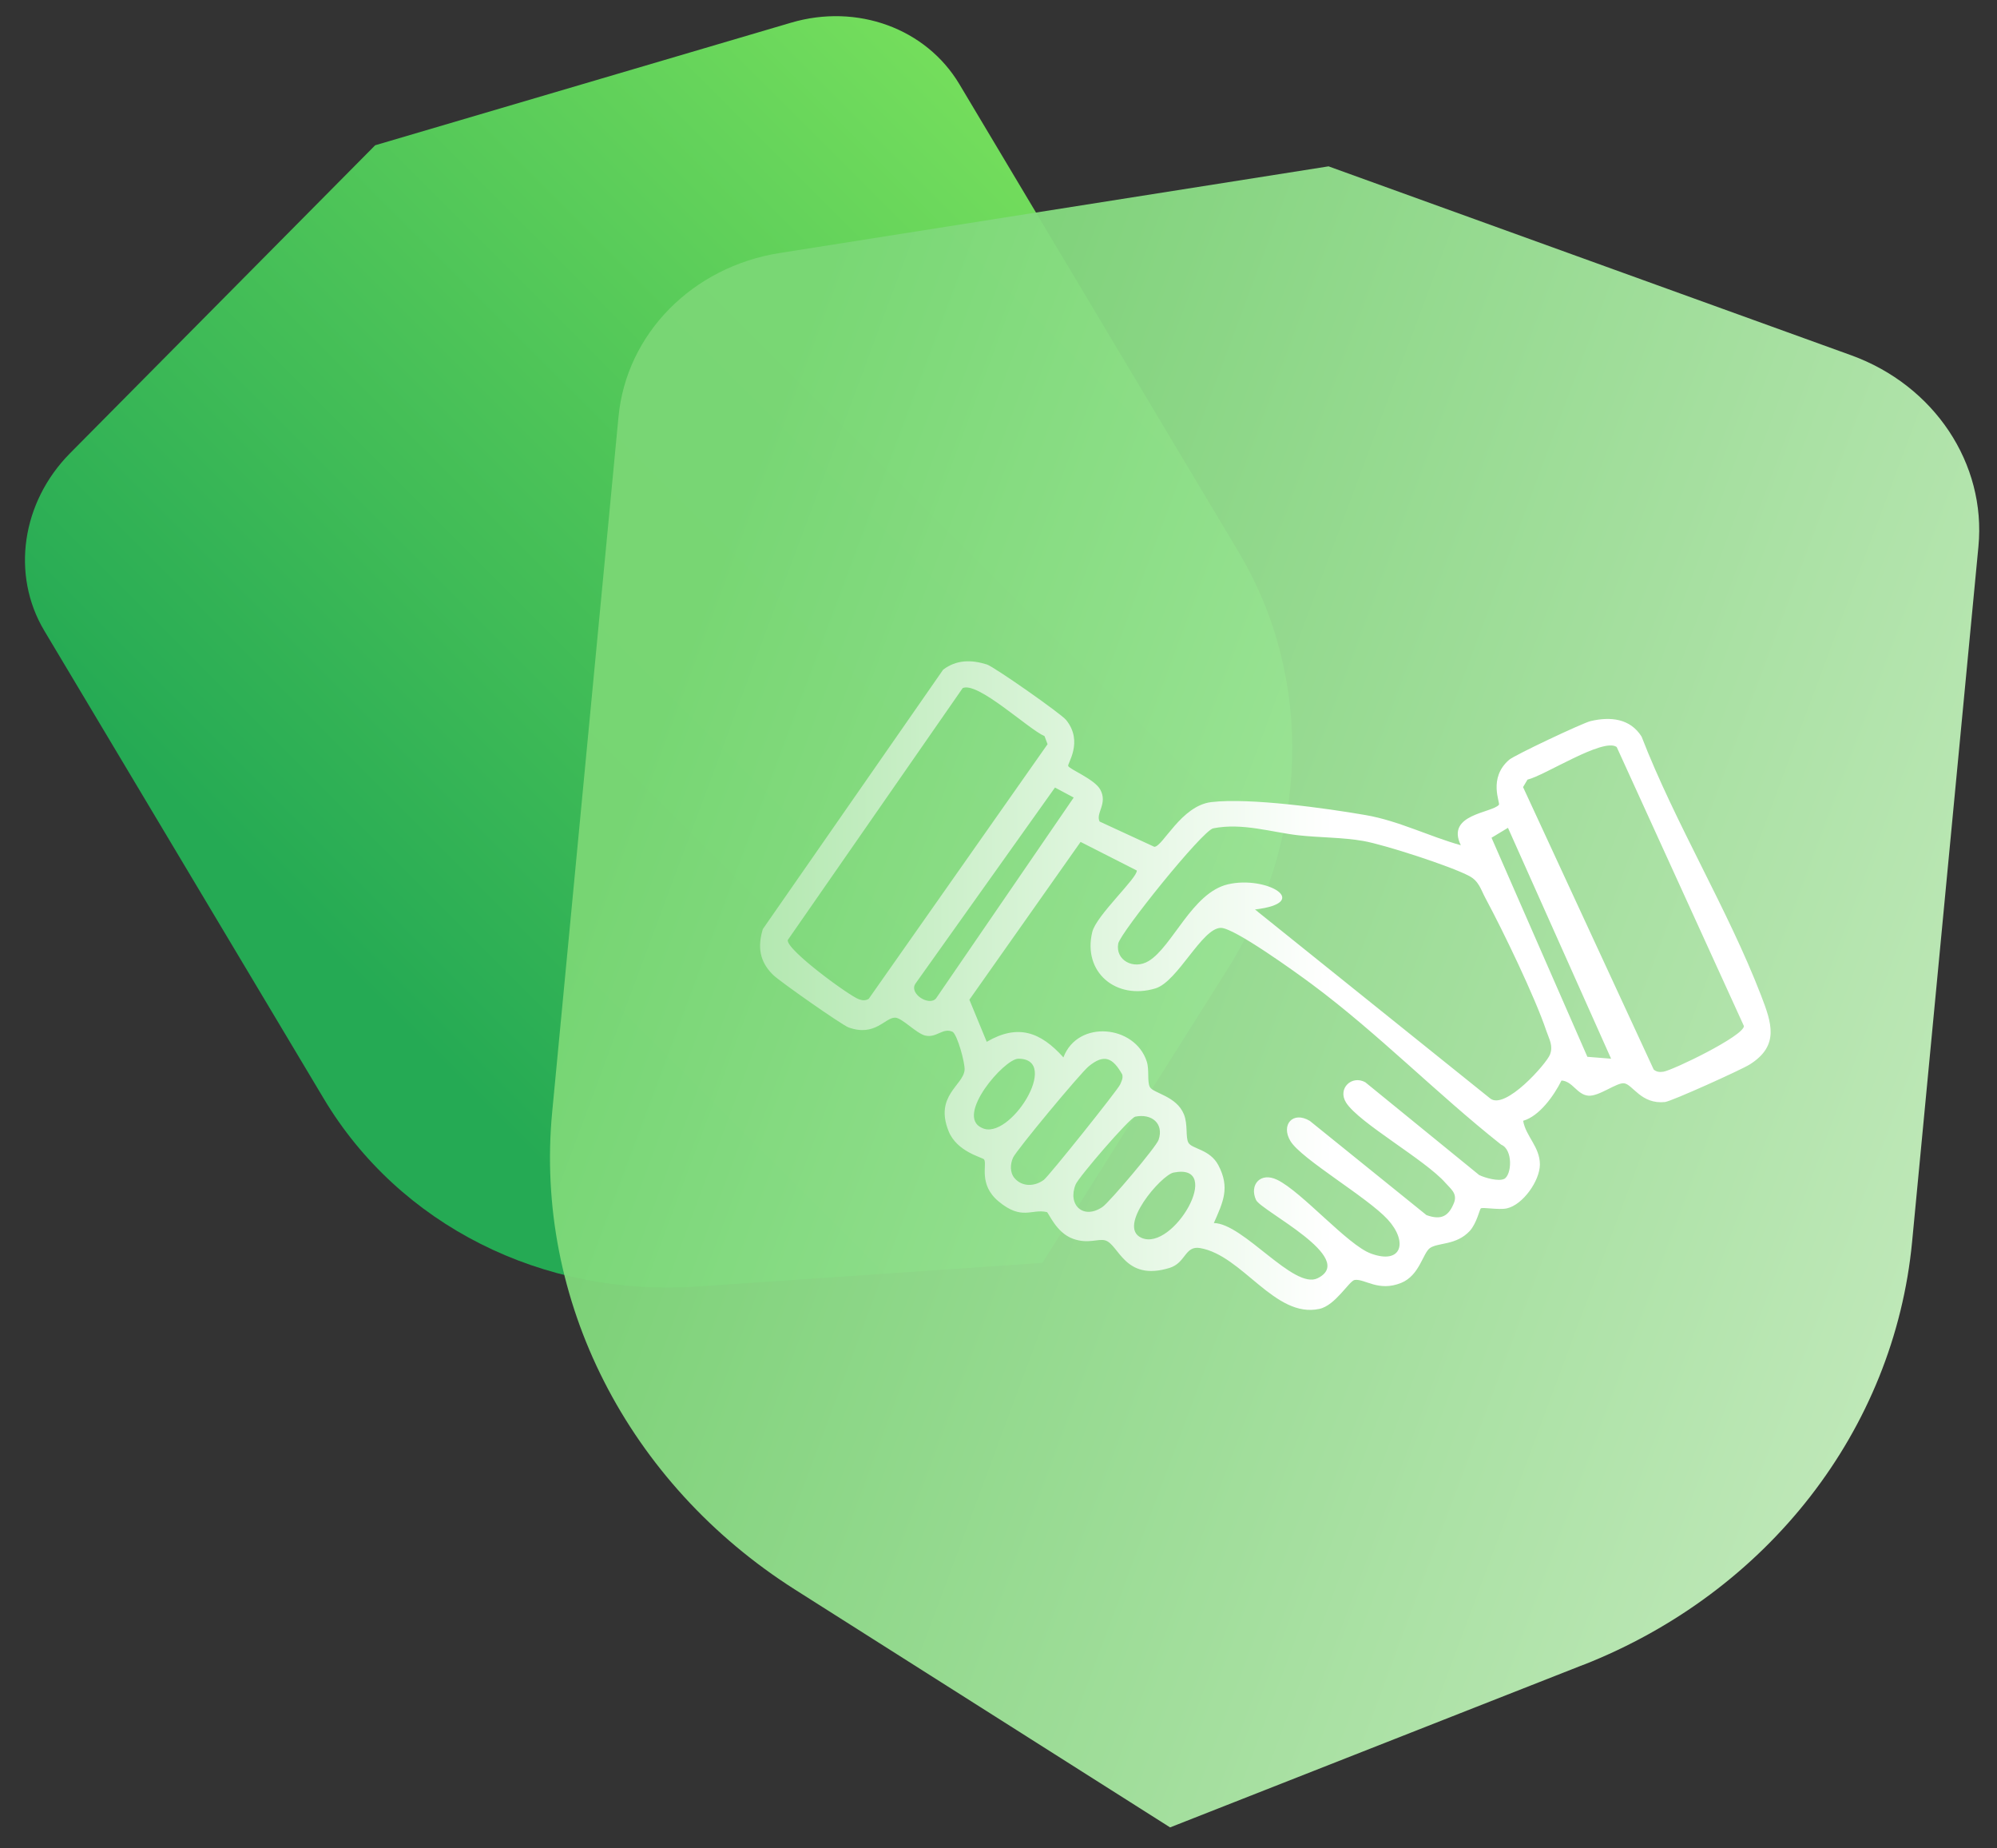 <svg width="67" height="62" viewBox="0 0 67 62" fill="none" xmlns="http://www.w3.org/2000/svg">
<rect x="0" y="0" width="67" height="62" fill="#333333" stroke="none"/>
<path d="M41.169 32.537L34.973 42.361L23.386 43.157C18.201 43.513 13.391 41.089 10.859 36.847L1.485 21.154C0.368 19.282 0.722 16.847 2.35 15.203L12.587 4.873L26.538 0.762C28.757 0.107 31.07 0.952 32.187 2.823L41.555 18.513C44.09 22.756 43.941 28.139 41.169 32.537Z" fill="url(#paint0_linear_5733_291)"/>
<path opacity="0.95" d="M53.114 55.846L39.257 61.297L26.681 53.326C21.055 49.759 17.924 43.607 18.526 37.3L20.751 13.978C21.017 11.197 23.231 8.949 26.157 8.487L44.573 5.58L62.105 11.916C64.895 12.925 66.643 15.551 66.377 18.332L64.152 41.653C63.55 47.96 59.313 53.411 53.114 55.849V55.846Z" fill="url(#paint1_linear_5733_291)"/>
<path d="M35.769 24.151C36.362 24.884 35.795 25.627 35.839 25.697C35.906 25.814 36.719 26.139 36.912 26.481C37.175 26.955 36.751 27.276 36.892 27.557L38.728 28.405C39.014 28.399 39.628 27.025 40.64 26.905C41.924 26.753 44.488 27.11 45.819 27.341C46.921 27.531 47.944 28.054 49.011 28.352C48.5 27.308 50.047 27.276 50.289 26.996C50.342 26.934 49.918 26.104 50.631 25.487C50.813 25.329 53.096 24.253 53.362 24.189C54.029 24.031 54.693 24.098 55.076 24.709C56.205 27.624 57.974 30.507 59.085 33.393C59.438 34.311 59.713 35.075 58.699 35.709C58.418 35.885 56.079 36.943 55.859 36.966C55.064 37.048 54.781 36.382 54.494 36.338C54.248 36.3 53.649 36.785 53.289 36.753C52.906 36.718 52.766 36.268 52.389 36.244C52.137 36.75 51.649 37.44 51.102 37.595C51.19 38.116 51.661 38.464 51.664 39.057C51.664 39.607 51.09 40.42 50.55 40.534C50.283 40.592 49.751 40.487 49.681 40.534C49.646 40.557 49.541 41.04 49.31 41.291C48.859 41.776 48.257 41.674 47.979 41.861C47.737 42.028 47.629 42.779 47.014 43.031C46.248 43.344 45.786 42.885 45.45 42.934C45.266 42.961 44.807 43.788 44.266 43.905C42.769 44.23 41.69 42.107 40.26 41.864C39.748 41.779 39.789 42.361 39.237 42.531C37.725 42.996 37.541 41.736 37.079 41.607C36.839 41.54 36.511 41.736 36.003 41.554C35.427 41.349 35.181 40.668 35.12 40.657C34.605 40.539 34.286 40.952 33.5 40.297C32.816 39.727 33.128 39.054 33.017 38.893C32.968 38.82 32.108 38.645 31.827 37.946C31.345 36.753 32.324 36.405 32.362 35.888C32.38 35.659 32.128 34.738 31.965 34.613C31.628 34.455 31.427 34.829 31.038 34.735C30.745 34.665 30.263 34.142 30.035 34.136C29.69 34.127 29.362 34.785 28.471 34.464C28.245 34.382 26.146 32.911 25.933 32.697C25.485 32.253 25.412 31.768 25.593 31.165L31.643 22.463C32.087 22.127 32.584 22.124 33.108 22.288C33.351 22.364 35.599 23.94 35.766 24.148L35.769 24.151ZM32.295 23.086L26.43 31.531C26.371 31.858 28.503 33.411 28.816 33.519C28.933 33.56 29.035 33.572 29.146 33.504L35.146 24.963L35.044 24.692C34.503 24.46 32.795 22.844 32.295 23.083V23.086ZM54.24 25.057C53.789 24.733 51.822 26.019 51.248 26.151L51.099 26.402L55.482 35.876C55.582 35.961 55.681 35.966 55.807 35.949C56.134 35.896 58.509 34.747 58.509 34.417L54.242 25.06L54.24 25.057ZM36.023 26.753L35.395 26.417L30.719 32.987C30.476 33.326 31.178 33.768 31.406 33.487L36.023 26.753ZM54.053 35.513L50.593 27.768L50.041 28.101L53.257 35.449L54.053 35.513ZM42.105 30.507L49.994 36.844C50.497 37.253 51.889 35.674 52.003 35.373C52.117 35.072 51.974 34.858 51.883 34.586C51.5 33.446 50.43 31.23 49.842 30.136C49.681 29.841 49.626 29.563 49.298 29.387C48.693 29.06 46.444 28.332 45.74 28.209C45.035 28.086 44.275 28.098 43.564 28.019C42.663 27.917 41.684 27.592 40.705 27.785C40.342 27.855 37.582 31.294 37.517 31.651C37.415 32.212 38.035 32.539 38.535 32.238C39.339 31.753 39.997 29.94 41.202 29.662C42.491 29.364 44.044 30.276 42.108 30.507H42.105ZM50.462 39.548C50.722 39.417 50.769 38.563 50.365 38.396C48.19 36.674 46.228 34.657 44 33.004C43.5 32.633 41.412 31.124 40.962 31.124C40.324 31.127 39.517 32.925 38.766 33.154C37.45 33.554 36.316 32.615 36.646 31.262C36.781 30.706 38.169 29.443 38.14 29.2L36.254 28.241L32.523 33.534L33.105 34.946C34.149 34.338 34.906 34.61 35.678 35.469C36.158 34.192 38.085 34.379 38.476 35.613C38.564 35.893 38.482 36.285 38.579 36.464C38.693 36.674 39.474 36.762 39.722 37.382C39.859 37.721 39.769 38.145 39.871 38.329C39.988 38.545 40.596 38.545 40.88 39.092C41.272 39.844 41.035 40.32 40.725 41.025C41.719 41.037 43.406 43.271 44.207 42.876C45.561 42.206 42.307 40.616 42.14 40.25C41.909 39.747 42.286 39.3 42.851 39.575C43.684 39.981 45.213 41.762 45.994 42.048C47.032 42.431 47.248 41.659 46.558 40.905C45.868 40.154 43.663 38.882 43.295 38.276C42.965 37.733 43.374 37.256 43.944 37.598L47.859 40.759C48.354 40.937 48.608 40.8 48.789 40.329C48.895 40.028 48.666 39.873 48.5 39.683C47.813 38.899 45.596 37.671 45.161 36.984C44.865 36.513 45.354 36.051 45.807 36.303L49.626 39.414C49.824 39.513 50.286 39.636 50.462 39.545V39.548ZM34.038 39.519C34.295 39.82 34.719 39.803 35.023 39.575C35.193 39.446 37.5 36.563 37.582 36.376C37.628 36.268 37.684 36.168 37.652 36.042C37.333 35.478 37.047 35.341 36.526 35.768C36.251 35.993 34.099 38.581 33.988 38.832C33.892 39.045 33.877 39.329 34.038 39.519ZM34.166 35.513C33.693 35.513 32.035 37.431 32.941 37.832C33.862 38.3 35.62 35.51 34.166 35.513ZM38.082 37.461C37.897 37.499 36.187 39.484 36.087 39.733C35.81 40.417 36.345 40.925 36.991 40.484C37.222 40.326 38.792 38.469 38.871 38.235C39.058 37.686 38.637 37.341 38.082 37.458V37.461ZM39.374 39.332C38.959 39.414 37.459 41.154 38.298 41.522C39.362 41.993 41.093 38.987 39.374 39.332Z" fill="url(#paint2_linear_5733_291)"/>
<defs>
<linearGradient id="paint0_linear_5733_291" x1="13.184" y1="34.212" x2="43.251" y2="4.148" gradientUnits="userSpaceOnUse">
<stop stop-color="#25AA54"/>
<stop offset="1" stop-color="#83E75E"/>
</linearGradient>
<linearGradient id="paint1_linear_5733_291" x1="21.52" y1="25.718" x2="66.441" y2="42.492" gradientUnits="userSpaceOnUse">
<stop stop-color="#7AD775"/>
<stop offset="1" stop-color="#C8F2C1"/>
</linearGradient>
<linearGradient id="paint2_linear_5733_291" x1="10.818" y1="33.063" x2="44.719" y2="33.063" gradientUnits="userSpaceOnUse">
<stop stop-color="#7AD775"/>
<stop offset="1" stop-color="white"/>
</linearGradient>
</defs>
</svg>
